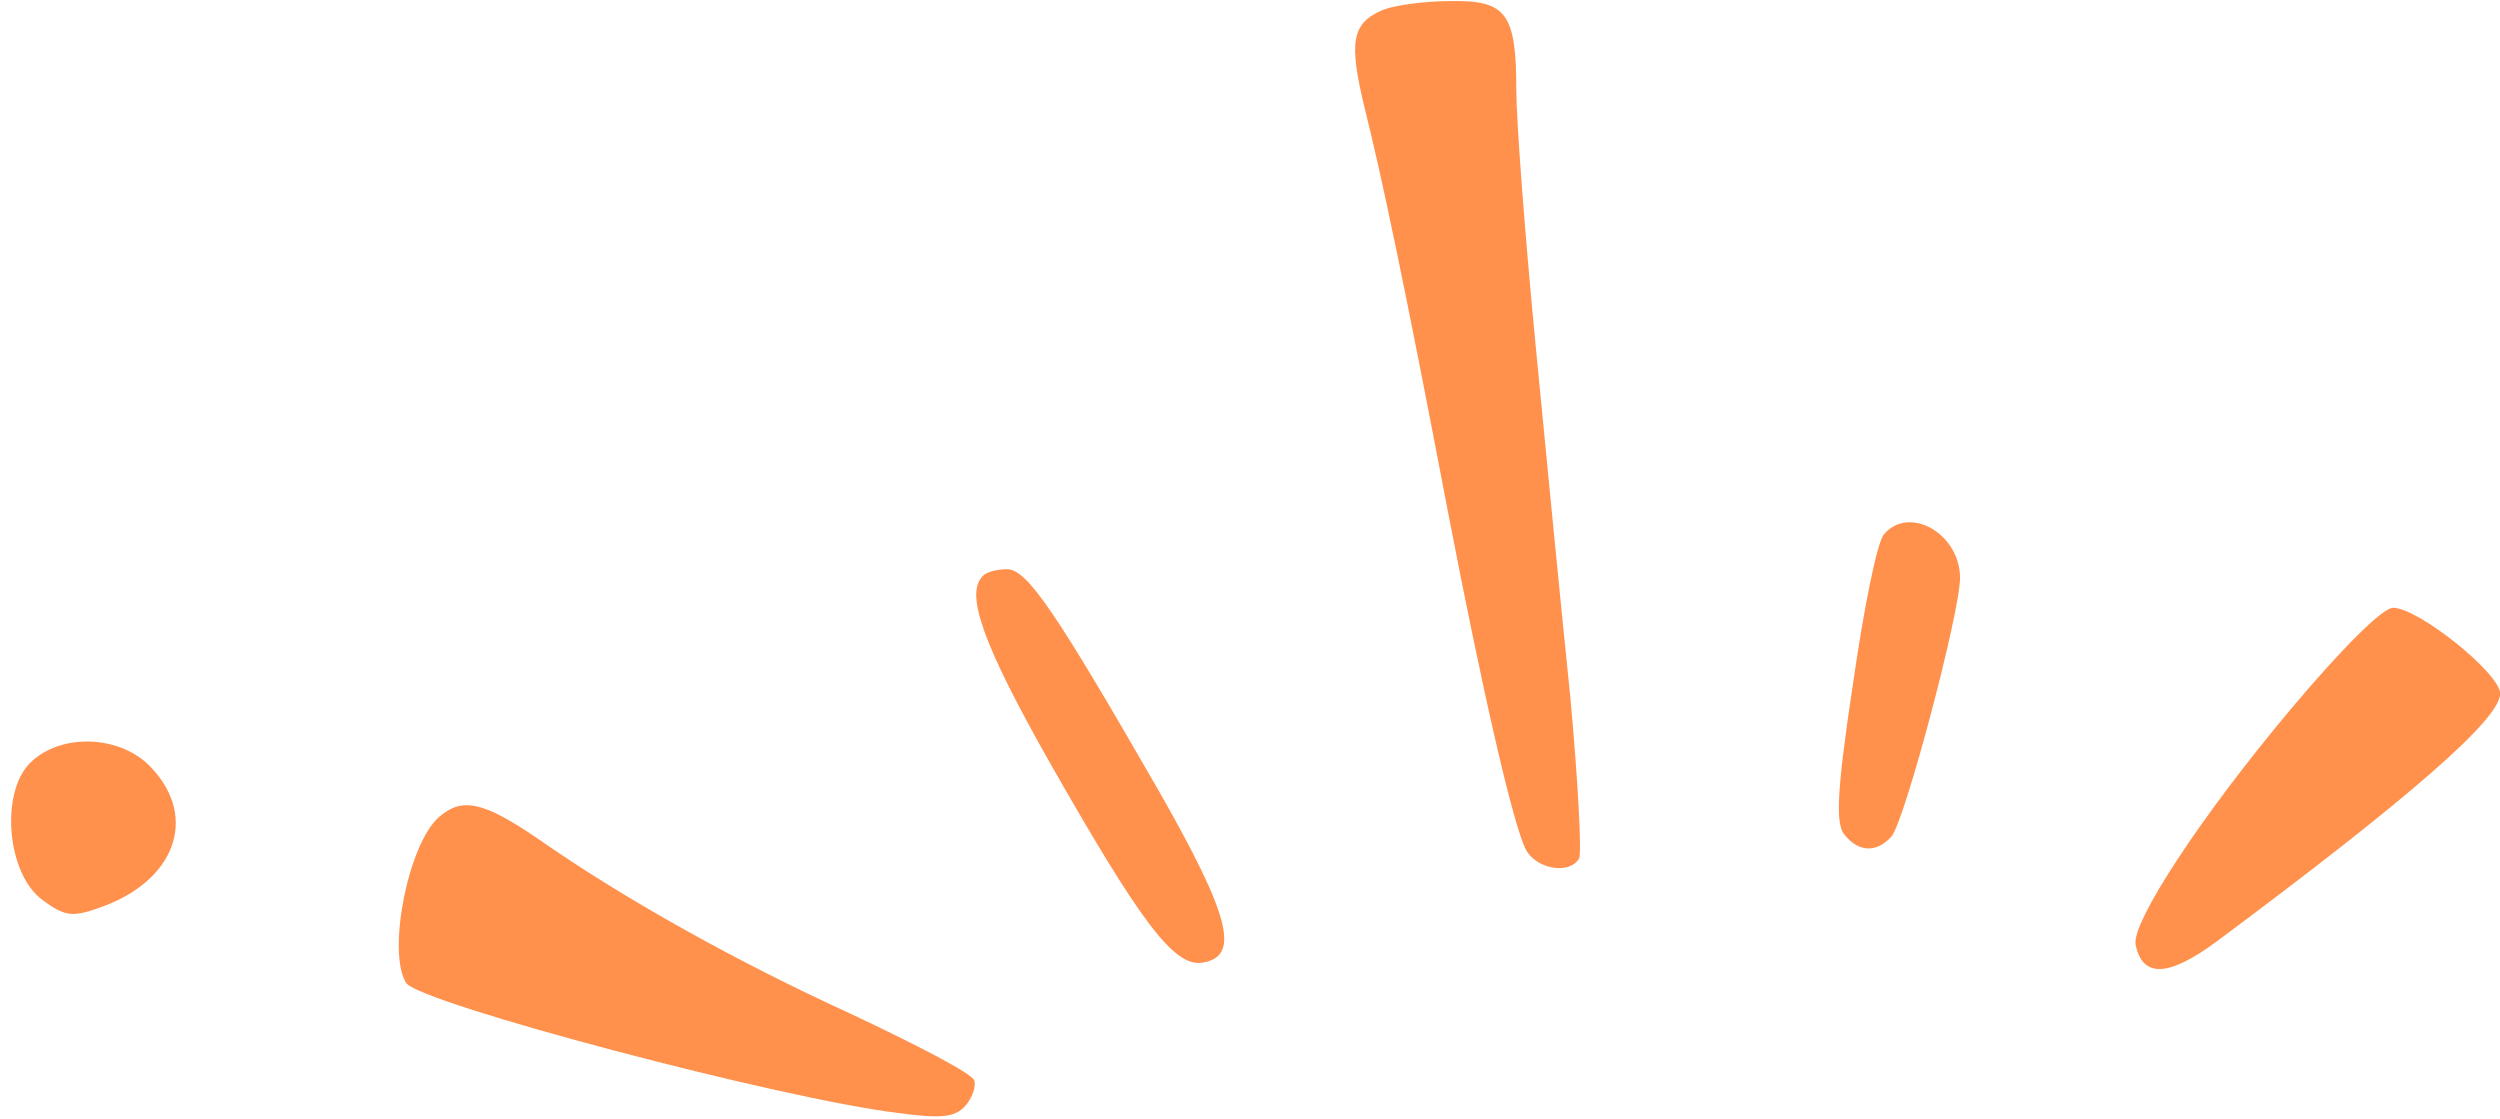 <?xml version="1.0" encoding="UTF-8" standalone="no"?><svg xmlns="http://www.w3.org/2000/svg" xmlns:xlink="http://www.w3.org/1999/xlink" fill="#ff914d" height="432.3" preserveAspectRatio="xMidYMid meet" version="1" viewBox="-4.3 -0.4 965.9 432.3" width="965.9" zoomAndPan="magnify"><g><g fill-rule="evenodd" id="change1_1"><path d="m530.127,3.372c-12.298,5.217-13.416,12.298-7.081,38.384,6.335,25.341,15.279,67.451,32.049,155.399,13.788,71.551,25.341,121.487,30.185,130.804,4.099,7.453,16.77,9.689,20.496,3.354,1.118-1.863-.373-29.813-3.354-62.234-3.354-32.421-9.316-93.538-13.416-136.021-4.099-42.483-7.453-86.83-7.453-98.382,0-29.813-3.727-35.03-25.341-34.657-9.689,0-21.242,1.491-26.086,3.354Z"/><path d="m723.537,206.099c-2.609,2.981-7.826,29.067-11.925,57.762-6.335,41.738-6.708,54.036-3.354,58.135,5.59,7.081,12.67,7.081,18.26.745,5.217-6.335,26.459-86.457,26.459-99.873,0-17.142-19.751-28.322-29.44-16.77Z"/><path d="m375.473,222.123c-7.081,6.708,0,26.459,25.714,71.923,35.403,62.234,48.073,79.004,58.88,77.513,14.906-2.236,11.18-17.515-16.397-65.961-39.875-69.315-51.054-86.084-58.88-86.084-3.727,0-8.199,1.118-9.316,2.609Z"/><path d="m880.8,273.55c-35.03,41.738-61.489,82.358-59.998,90.929,2.609,13.043,12.67,12.67,31.303-1.118,75.65-56.272,109.562-86.084,109.562-95.774,0-7.826-31.676-33.167-41.365-33.167-4.099,0-19.751,15.652-39.502,39.129Z"/><path d="m7.285,294.419c-11.552,11.552-8.944,42.856,4.845,52.918,8.571,6.335,11.552,6.708,21.987,2.981,29.067-10.062,38.384-34.657,20.124-54.036-11.552-12.67-35.03-13.788-46.955-1.863Z"/><path d="m165.293,315.288c-11.925,10.434-20.124,52.172-12.67,64.098,5.217,7.826,145.71,45.092,190.802,50.309,16.024,2.236,21.614,1.491,25.341-2.981,2.609-2.981,4.099-7.453,3.354-9.689-.745-2.609-22.36-13.788-47.7-25.714-43.974-20.124-87.575-44.347-121.114-67.824-20.869-14.161-29.067-16.024-38.011-8.199Z"/></g></g></svg>